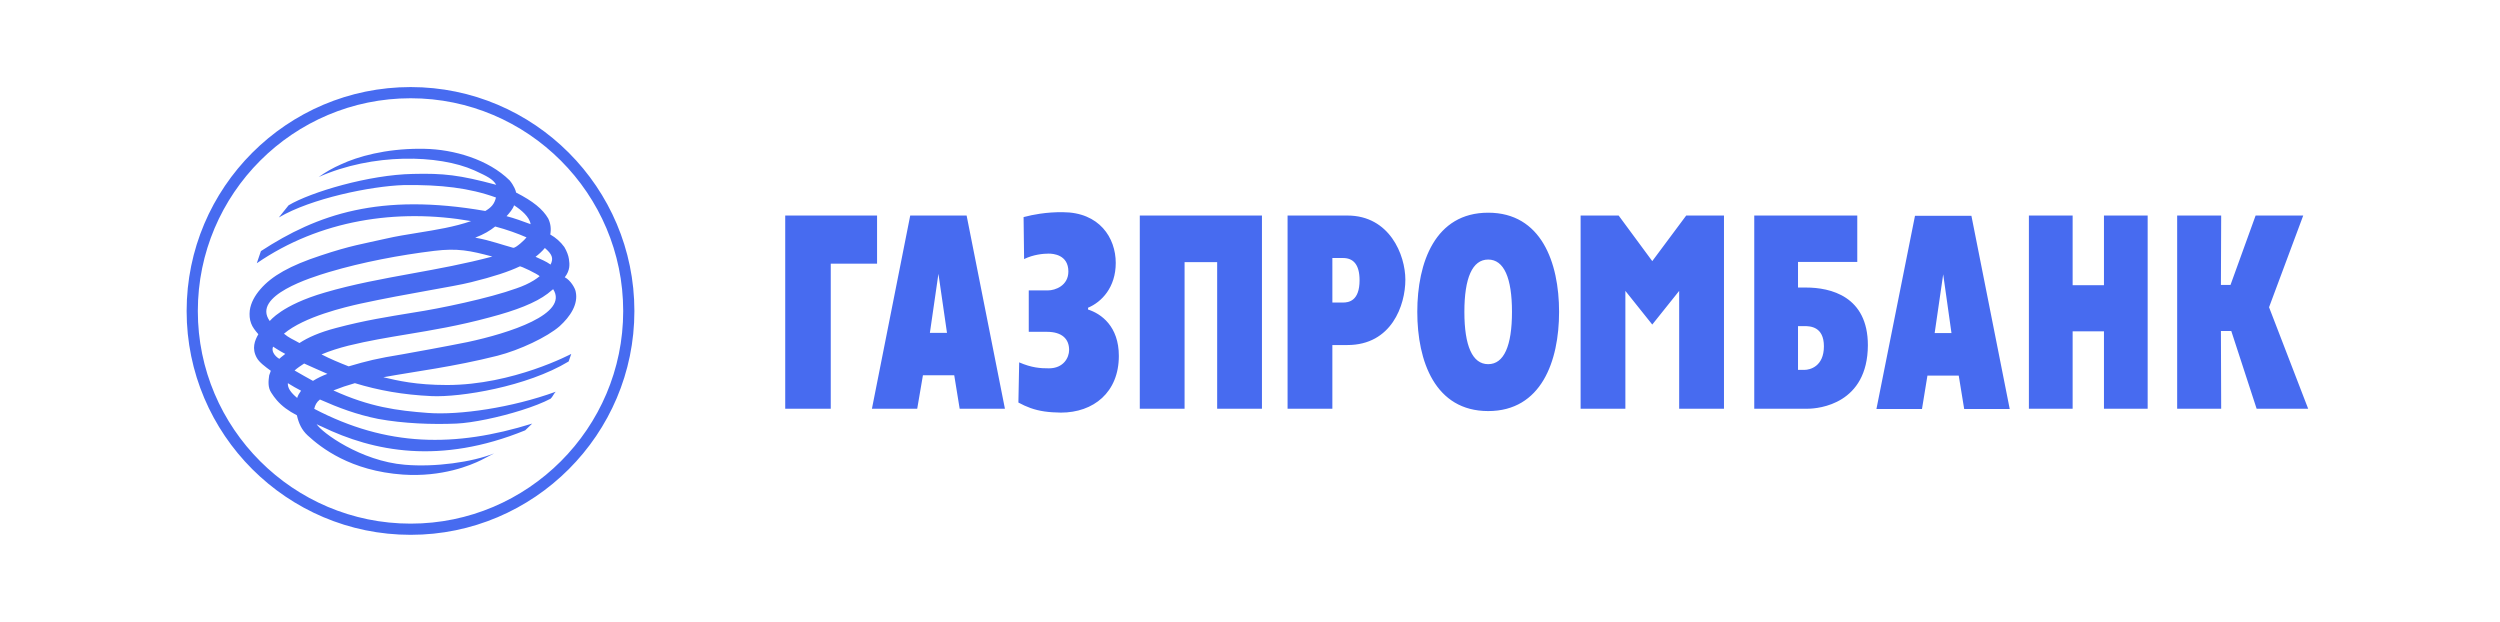 <?xml version="1.0" encoding="UTF-8"?> <svg xmlns="http://www.w3.org/2000/svg" width="201" height="50" viewBox="0 0 201 50" fill="none"> <path fill-rule="evenodd" clip-rule="evenodd" d="M33.018 7C23.081 7 15.005 15.073 15.005 25.01C15.005 34.926 23.081 43 33.018 43C42.931 43 51.005 34.926 51.005 25.01C51.005 15.073 42.931 7 33.018 7ZM33.018 42.1C23.581 42.1 15.905 34.43 15.905 25.01C15.905 15.57 23.579 7.9 33.018 7.9C42.438 7.9 50.105 15.574 50.105 25.01C50.105 34.428 42.435 42.1 33.018 42.1ZM85.897 21.828C85.897 22.973 84.834 23.349 84.251 23.349H82.712V26.678H84.169C85.397 26.678 85.957 27.261 85.957 28.136C85.957 28.758 85.501 29.614 84.335 29.614C83.648 29.614 82.962 29.574 81.942 29.134L81.879 32.364C82.213 32.546 82.529 32.69 82.847 32.804C83.58 33.065 84.32 33.16 85.293 33.174C87.915 33.174 89.955 31.551 89.955 28.614C89.955 26.239 88.539 25.223 87.478 24.886V24.741C88.58 24.281 89.706 23.098 89.706 21.14C89.706 19.121 88.394 17.06 85.436 17.06C84.824 17.053 84.212 17.095 83.608 17.184C83.166 17.249 82.728 17.339 82.296 17.454L82.337 20.829C83.108 20.454 83.898 20.391 84.314 20.391C84.669 20.391 85.897 20.476 85.897 21.828ZM119.65 33.05C123.916 33.05 125.35 29.05 125.35 25.074C125.35 21.1 123.916 17.101 119.65 17.101C115.384 17.101 113.95 21.1 113.95 25.074C113.95 29.05 115.384 33.049 119.65 33.05ZM119.65 29.279C118.378 29.279 117.736 27.803 117.736 25.074C117.736 22.346 118.378 20.868 119.65 20.868C120.921 20.868 121.563 22.346 121.563 25.074C121.563 27.803 120.921 29.279 119.65 29.279ZM130.14 17.33H127.081V32.861H130.68V23.388L132.842 26.094L135.005 23.388V32.861H138.608V17.329H135.571L132.842 20.994L130.14 17.33ZM141.042 32.861H145.329C146.265 32.861 150.158 32.465 150.177 27.758C150.177 23.808 147.162 23.118 145.205 23.118H144.56V21.058H149.325V17.33H141.042V32.861ZM144.56 29.738V26.22H145.08C145.3 26.22 145.698 26.226 146.037 26.439C146.367 26.646 146.642 27.052 146.642 27.843C146.642 29.47 145.516 29.738 145.08 29.738H144.56ZM163.123 17.33H166.64V22.931H169.158V17.33H172.672V32.862H169.158V26.637H166.64V32.862H163.123V17.33ZM175.044 17.33H178.583L178.562 22.91H179.332L181.351 17.33H185.179L182.432 24.702L185.576 32.862H181.433L179.396 26.615H178.562L178.583 32.861H175.044V17.33ZM154.528 32.882H150.865L153.965 17.352H158.502L161.582 32.882H157.92L157.482 30.196H154.966L154.528 32.882ZM156.899 26.781L156.233 22.055L155.546 26.781H156.899ZM107.122 32.861H103.521V17.329H108.331C111.721 17.329 112.991 20.493 112.991 22.491C112.991 24.534 111.887 27.741 108.331 27.741H107.122V32.861ZM107.976 20.744H107.122L107.123 24.324H107.976C108.434 24.324 109.309 24.2 109.309 22.534C109.309 21.244 108.788 20.744 107.976 20.744ZM91.639 17.33H101.461V32.86H97.86V21.077H95.24V32.861H91.639V17.33ZM70.103 32.861H73.744L74.203 30.174H76.721L77.157 32.861H80.796L77.716 17.329H73.182L70.103 32.861ZM75.45 22.014L76.138 26.761H74.763L75.45 22.014ZM70.516 17.33H63.132V32.86H66.793V21.2H70.516V17.33ZM38.125 13.693C35.276 12.423 29.968 12.297 25.62 14.233C26.18 13.833 26.78 13.493 27.41 13.217C28.779 12.579 30.987 11.961 33.739 11.961C33.869 11.961 33.999 11.962 34.129 11.965C36.482 12.007 39.272 12.819 40.977 14.506C41.148 14.714 41.276 14.922 41.366 15.113C41.428 15.247 41.472 15.372 41.497 15.484C42.85 16.172 43.64 16.816 44.076 17.566C44.265 17.961 44.327 18.376 44.242 18.855C44.686 19.105 45.071 19.446 45.37 19.858C45.466 20.02 45.551 20.192 45.617 20.365C45.678 20.525 45.723 20.686 45.743 20.838C45.804 21.251 45.845 21.73 45.408 22.293C45.866 22.523 46.239 23.165 46.284 23.439C46.513 24.455 45.845 25.455 44.993 26.227C43.993 27.101 41.787 28.142 39.997 28.601C36.463 29.495 33.318 29.871 30.823 30.33C31.946 30.6 33.464 30.955 35.942 30.955C41.246 30.955 45.929 28.454 45.929 28.454C45.929 28.454 45.826 28.769 45.72 29.061C42.35 31.1 37.003 31.952 34.712 31.848C32.402 31.742 30.447 31.39 28.532 30.806C27.947 30.971 27.371 31.165 26.806 31.39C29.721 32.722 31.925 33.015 34.402 33.2C36.939 33.39 41.145 32.783 44.679 31.496C44.513 31.664 44.43 31.912 44.265 32.058C43.059 32.695 40.959 33.333 39.12 33.712C38.196 33.902 37.338 34.028 36.691 34.056C34.775 34.14 32.445 34.056 30.405 33.68C28.657 33.328 27.219 32.783 25.722 32.12C25.454 32.325 25.329 32.578 25.264 32.87C31.115 35.93 36.564 35.99 42.789 34.056L42.225 34.598C35.378 37.388 30.03 36.304 25.887 34.305L25.712 34.23C25.62 34.19 25.529 34.147 25.454 34.097C25.85 34.764 29.01 37.074 32.548 37.366C34.985 37.574 37.96 37.157 39.728 36.451L38.688 36.991C37.834 37.408 35.566 38.368 32.401 38.158C28.178 37.865 25.805 35.991 24.743 35.015C24.244 34.554 24.017 34.035 23.87 33.39C23.178 33.028 22.67 32.655 22.255 32.178C22.096 31.994 21.95 31.796 21.812 31.577C21.52 31.141 21.58 30.621 21.642 30.181L21.772 29.811C21.311 29.474 20.833 29.12 20.646 28.769C20.227 28.019 20.481 27.372 20.771 26.872C20.52 26.581 20.29 26.29 20.19 25.999C20.064 25.666 20.044 25.329 20.082 24.956C20.167 24.333 20.5 23.752 20.937 23.25C21.851 22.188 23.311 21.355 25.784 20.544C28.221 19.73 29.2 19.605 31.031 19.186C31.845 18.998 32.72 18.857 33.608 18.714C35.059 18.48 36.548 18.24 37.876 17.775C31.903 16.735 25.703 17.691 20.646 21.165L20.978 20.188C25.514 17.232 30.53 15.484 39.02 16.963C39.478 16.691 39.748 16.42 39.875 15.88C37.751 15.11 35.442 14.84 32.467 14.88C29.802 14.965 24.993 15.96 22.417 17.485L23.204 16.505C24.993 15.44 29.675 14.047 33.195 13.984C35.669 13.923 36.939 14.067 39.895 14.859C39.641 14.396 39.101 14.146 38.305 13.776L38.125 13.693ZM42.661 18.025C42.58 17.442 41.914 16.88 41.33 16.505C41.247 16.797 40.938 17.15 40.728 17.38C41.373 17.548 42.039 17.794 42.661 18.025ZM39.813 18.211C39.394 18.545 38.918 18.835 38.208 19.108C38.838 19.219 39.383 19.366 39.907 19.523C40.355 19.655 40.787 19.794 41.246 19.919C41.256 19.924 41.268 19.926 41.279 19.925C41.496 19.925 42.209 19.266 42.332 19.085C41.62 18.773 40.746 18.459 39.813 18.211ZM44.265 21.271C44.534 20.751 44.368 20.418 43.808 19.939C43.578 20.212 43.328 20.439 43.058 20.646C43.494 20.855 43.892 21.002 44.265 21.271ZM34.902 20.17C32.155 20.503 29.115 21.083 26.515 21.855L26.377 21.896C25.086 22.289 20.206 23.77 21.688 25.811C21.703 25.811 22.628 24.534 26.118 23.52C28.399 22.85 30.737 22.424 33.112 21.991C35.246 21.602 37.409 21.208 39.585 20.627C37.794 20.15 36.792 19.939 34.902 20.17ZM37.877 22.689C36.4 23.062 32.819 23.583 28.971 24.415C27.763 24.686 24.453 25.455 22.83 26.83C23.041 27.004 23.217 27.115 23.394 27.213C23.6 27.327 23.809 27.423 24.077 27.58C24.743 27.142 25.66 26.726 27.015 26.37C29.362 25.747 31.135 25.479 33.257 25.127C35.359 24.809 39.333 23.977 41.517 23.186C42.031 23.012 42.512 22.795 42.917 22.543C43.089 22.436 43.248 22.324 43.39 22.206C43.244 22.042 41.829 21.355 41.787 21.419C40.916 21.834 39.667 22.249 37.877 22.689ZM32.755 26.875C31.164 27.139 29.63 27.393 28.011 27.79C27.283 27.975 26.534 28.205 25.85 28.495C26.534 28.85 27.284 29.163 28.032 29.455C29.53 29.018 30.241 28.83 32.401 28.477C33.234 28.328 35.773 27.871 37.604 27.5C40.916 26.789 45.764 25.248 44.474 23.25C44.41 23.305 44.345 23.355 44.281 23.404C44.199 23.469 44.118 23.533 44.037 23.605C43.058 24.35 41.497 24.956 39.355 25.52C36.87 26.192 34.766 26.541 32.755 26.875ZM22.756 28.597C22.819 28.549 22.88 28.501 22.935 28.454C22.667 28.315 22.466 28.194 22.261 28.065L21.956 27.87C21.883 28.037 21.907 28.21 21.984 28.367C22.084 28.567 22.27 28.743 22.456 28.85C22.546 28.76 22.653 28.677 22.756 28.597ZM26.325 30.058C25.722 29.787 25.078 29.519 24.453 29.227C24.162 29.414 23.893 29.6 23.684 29.787C24.183 30.079 24.663 30.348 25.163 30.622C25.531 30.395 25.92 30.206 26.325 30.058ZM23.893 31.995C23.953 31.785 24.059 31.62 24.205 31.412C23.849 31.222 23.496 31.036 23.143 30.806C23.12 31.203 23.372 31.557 23.893 31.995Z" fill="#476BF0"></path> </svg> 